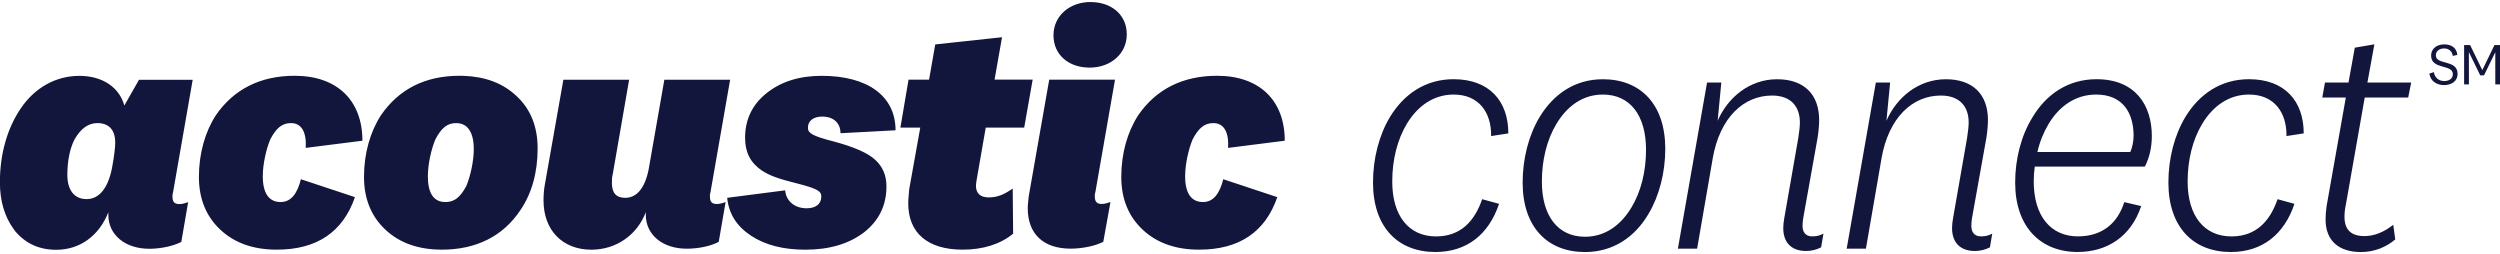 <svg width="246" height="25" viewBox="0 0 246 25" fill="none" xmlns="http://www.w3.org/2000/svg">
<path d="M157.726 7.798C161.414 7.798 163.862 10.25 163.863 14.631C163.863 16.984 163.275 19.272 162.198 21.074C160.86 23.328 158.74 24.801 155.964 24.801C152.276 24.801 149.828 22.349 149.828 17.968C149.828 15.615 150.415 13.327 151.491 11.525C152.863 9.267 154.95 7.798 157.726 7.798ZM232.953 8.123H237.261L236.966 9.596H232.69L230.829 20.156C230.731 20.613 230.698 20.942 230.698 21.333C230.699 22.641 231.384 23.23 232.657 23.23C233.602 23.229 234.551 22.868 235.495 22.119L235.693 23.559C234.814 24.311 233.634 24.801 232.328 24.801C230.14 24.801 228.837 23.69 228.837 21.597C228.837 21.173 228.87 20.745 228.936 20.288L230.829 9.596H228.513L228.776 8.123H231.092L231.712 4.691L233.639 4.362L232.953 8.123ZM143.034 7.794C146.558 7.794 148.419 9.953 148.419 13.121L148.423 13.125L146.727 13.389C146.76 11.069 145.52 9.304 143.039 9.304C141.047 9.304 139.482 10.448 138.435 12.18C137.49 13.747 136.997 15.742 136.997 17.869C136.997 21.238 138.628 23.263 141.306 23.263C143.786 23.263 145.125 21.695 145.844 19.601L147.507 20.058C146.497 23.065 144.34 24.797 141.24 24.797C137.552 24.797 135.104 22.345 135.104 17.964C135.104 15.611 135.691 13.322 136.767 11.521C138.139 9.262 140.258 7.794 143.034 7.794ZM206.289 7.794C210.175 7.794 211.74 10.41 211.74 13.385C211.739 14.495 211.51 15.511 211.054 16.392H200.219C200.153 16.881 200.12 17.372 200.12 17.865C200.12 21.234 201.784 23.259 204.461 23.259C206.876 23.259 208.38 21.95 209.029 19.889L210.692 20.279C209.681 23.32 207.295 24.793 204.457 24.793L204.461 24.797C200.74 24.797 198.292 22.279 198.292 17.964C198.292 15.644 198.88 13.351 199.989 11.554C201.327 9.299 203.48 7.794 206.289 7.794ZM221.301 7.794C224.825 7.794 226.686 9.953 226.686 13.121V13.125L224.99 13.389C225.022 11.068 223.782 9.304 221.301 9.304C219.309 9.304 217.744 10.448 216.7 12.18C215.752 13.747 215.263 15.742 215.263 17.869C215.263 21.238 216.894 23.263 219.572 23.263C222.052 23.263 223.392 21.695 224.111 19.601L225.774 20.058C224.763 23.065 222.607 24.797 219.506 24.797C215.818 24.797 213.37 22.345 213.37 17.964C213.37 15.611 213.957 13.322 215.033 11.521C216.405 9.262 218.525 7.794 221.301 7.794ZM174.862 7.798C177.539 7.798 179.005 9.304 179.005 11.817C179.005 12.307 178.94 13.027 178.841 13.615L177.437 21.461C177.404 21.658 177.37 21.951 177.37 22.214C177.37 22.802 177.634 23.259 178.32 23.259C178.644 23.259 178.972 23.225 179.428 22.995L179.198 24.336C178.775 24.566 178.221 24.698 177.728 24.698C176.225 24.698 175.473 23.813 175.473 22.443C175.473 22.147 175.506 21.855 175.572 21.465L176.944 13.619C177.042 12.965 177.108 12.476 177.108 12.052C177.108 10.484 176.229 9.402 174.368 9.402C171.625 9.402 169.242 11.496 168.524 15.614L168.528 15.61L166.996 24.472H165.103L167.974 8.123H169.378L169.017 11.883C170.027 9.563 172.184 7.798 174.862 7.798ZM191.471 7.798C194.149 7.798 195.615 9.304 195.615 11.817C195.614 12.307 195.549 13.027 195.45 13.615L194.046 21.461C194.013 21.658 193.98 21.951 193.98 22.214C193.98 22.802 194.243 23.259 194.929 23.259C195.253 23.259 195.582 23.225 196.037 22.995L195.808 24.336C195.385 24.566 194.83 24.698 194.337 24.698C192.834 24.698 192.082 23.813 192.082 22.443C192.082 22.147 192.115 21.855 192.181 21.465L193.553 13.619C193.652 12.965 193.717 12.476 193.717 12.052C193.717 10.484 192.838 9.402 190.978 9.402C188.234 9.402 185.852 11.496 185.133 15.614L185.137 15.61L183.606 24.472H181.712L184.583 8.123H185.988L185.626 11.883C186.637 9.563 188.793 7.798 191.471 7.798ZM7.811 7.465C10.119 7.465 11.753 8.621 12.234 10.386L13.676 7.852H18.961L17.039 18.86C16.945 19.247 16.974 19.28 16.974 19.375C16.974 19.856 17.167 20.082 17.647 20.082C17.901 20.082 18.161 20.016 18.514 19.889L17.84 23.806C17.101 24.192 15.852 24.48 14.698 24.48C12.296 24.48 10.661 23.098 10.661 21.144V20.889C9.733 23.233 7.84 24.579 5.531 24.579C3.864 24.579 2.52 23.97 1.493 22.748L1.317 22.501C0.442 21.287 -0.009 19.762 -0.01 17.927C-0.01 15.133 0.726 12.599 2.04 10.674C3.42 8.621 5.503 7.465 7.811 7.465ZM60.304 17.087C60.209 17.441 60.21 17.729 60.21 17.988C60.21 18.984 60.624 19.465 61.524 19.465C62.678 19.465 63.479 18.469 63.832 16.639L65.372 7.843H71.845L69.923 18.852C69.829 19.239 69.858 19.268 69.858 19.366C69.858 19.848 70.051 20.074 70.531 20.074C70.786 20.074 71.045 20.008 71.398 19.881L70.724 23.797C69.956 24.212 68.736 24.472 67.582 24.472C65.18 24.472 63.545 23.09 63.545 21.136V20.881C62.679 23.16 60.596 24.57 58.194 24.57C55.372 24.57 53.483 22.678 53.483 19.725C53.483 19.21 53.515 18.696 53.61 18.182L55.437 7.843H61.906L60.304 17.087ZM80.848 7.461C85.431 7.461 88.122 9.485 88.122 12.821L82.704 13.109C82.704 12.114 82.031 11.472 80.909 11.472C80.043 11.472 79.501 11.887 79.501 12.562C79.501 13.076 79.854 13.364 82.002 13.911C84.052 14.458 85.431 15.068 86.138 15.742C86.873 16.417 87.227 17.285 87.227 18.342C87.227 20.205 86.491 21.711 85.017 22.867C83.542 23.99 81.62 24.57 79.246 24.57C77.098 24.57 75.303 24.122 73.895 23.189C72.486 22.259 71.714 21.036 71.554 19.465L77.259 18.729C77.353 19.786 78.187 20.494 79.373 20.494C80.269 20.494 80.816 20.078 80.816 19.338C80.816 18.824 80.462 18.568 78.446 18.054C76.491 17.572 75.69 17.252 74.95 16.77C73.829 16.001 73.316 14.973 73.316 13.562C73.316 11.764 74.022 10.287 75.431 9.164C76.84 8.041 78.634 7.461 80.848 7.461ZM28.995 7.456C33.193 7.456 35.661 9.896 35.661 13.846L30.083 14.553C30.178 13.01 29.669 12.113 28.642 12.113C27.775 12.113 27.201 12.562 26.593 13.718C26.178 14.713 25.858 16.191 25.858 17.347C25.858 19.017 26.465 19.881 27.619 19.881C28.613 19.881 29.254 19.079 29.608 17.635L34.926 19.399C33.739 22.834 31.176 24.566 27.234 24.566C24.958 24.566 23.098 23.925 21.689 22.608C20.28 21.292 19.573 19.56 19.573 17.408C19.573 15.096 20.181 12.977 21.241 11.34C23.003 8.773 25.632 7.456 28.995 7.456ZM45.638 7.464C47.749 7.539 49.464 8.181 50.788 9.415C52.197 10.699 52.903 12.431 52.903 14.615C52.903 16.96 52.328 19.045 51.202 20.683C49.502 23.25 46.845 24.566 43.477 24.566C41.202 24.566 39.342 23.925 37.933 22.608C36.524 21.292 35.818 19.56 35.818 17.408C35.818 15.096 36.425 12.977 37.485 11.34C39.247 8.773 41.843 7.456 45.206 7.456L45.638 7.464ZM97.865 7.835H101.615L100.781 12.554H96.997L96.098 17.721C96.065 18.008 96.032 18.136 96.032 18.268C96.032 19.037 96.48 19.424 97.281 19.424C98.081 19.424 98.722 19.198 99.651 18.556L99.692 22.995C98.443 24.023 96.743 24.566 94.722 24.566C91.293 24.566 89.37 22.929 89.37 20.008C89.37 19.592 89.436 19.107 89.465 18.626L90.553 12.558H88.599L89.4 7.839H91.42L92.028 4.371L98.6 3.663L97.865 7.835ZM119.755 7.456C123.953 7.456 126.421 9.896 126.421 13.846L120.844 14.553C120.938 13.01 120.429 12.114 119.403 12.113C118.536 12.113 117.961 12.562 117.353 13.718C116.938 14.713 116.617 16.191 116.617 17.347C116.617 19.017 117.225 19.881 118.379 19.881C119.373 19.881 120.014 19.079 120.367 17.635L125.686 19.399C124.499 22.834 121.936 24.566 117.993 24.566C115.718 24.566 113.857 23.925 112.448 22.608C111.04 21.292 110.333 19.56 110.333 17.408C110.333 15.096 110.942 12.977 112.001 11.34C113.763 8.773 116.392 7.456 119.755 7.456ZM107.795 18.848C107.701 19.234 107.73 19.264 107.73 19.362C107.73 19.844 107.956 20.07 108.37 20.07C108.658 20.07 108.917 20.005 109.27 19.877L108.564 23.793C107.829 24.18 106.542 24.468 105.36 24.468C102.67 24.468 101.129 23.024 101.129 20.485C101.129 20.099 101.195 19.716 101.224 19.329L103.244 7.839H109.717L107.795 18.848ZM157.726 9.304C155.734 9.304 154.202 10.448 153.158 12.18C152.21 13.747 151.721 15.742 151.721 17.869C151.721 21.238 153.286 23.295 155.964 23.295C157.956 23.295 159.488 22.152 160.531 20.42C161.48 18.852 161.969 16.856 161.969 14.729C161.969 11.36 160.404 9.304 157.726 9.304ZM44.89 12.113C44.023 12.113 43.448 12.562 42.84 13.718C42.421 14.713 42.101 16.191 42.101 17.347C42.101 19.017 42.676 19.881 43.83 19.881L43.993 19.875C44.773 19.822 45.314 19.362 45.884 18.31C46.299 17.314 46.619 15.837 46.619 14.681C46.619 13.01 46.011 12.113 44.89 12.113ZM9.576 12.113C8.677 12.113 7.942 12.661 7.334 13.718C6.854 14.648 6.627 15.902 6.627 17.219C6.627 18.729 7.334 19.593 8.517 19.593C9.765 19.593 10.632 18.502 11.018 16.544C11.244 15.355 11.338 14.459 11.338 14.039C11.338 12.788 10.73 12.113 9.576 12.113ZM206.256 9.304C204.231 9.304 202.634 10.448 201.591 12.18C201.102 12.998 200.708 13.944 200.482 14.956H209.616C209.814 14.565 209.945 13.878 209.945 13.355C209.944 11.167 208.934 9.304 206.256 9.304ZM240.497 4.367C241.212 4.367 241.718 4.679 241.804 5.403L241.352 5.502C241.298 5.058 240.974 4.766 240.502 4.766C240.03 4.766 239.689 5.037 239.689 5.437C239.689 6.448 241.828 5.807 241.828 7.279C241.828 7.979 241.233 8.374 240.506 8.374C239.713 8.374 239.155 7.946 239.048 7.238H239.052L239.495 7.099C239.569 7.642 239.989 7.975 240.506 7.975C240.974 7.975 241.361 7.753 241.361 7.296C241.361 6.284 239.22 6.888 239.22 5.461C239.22 4.799 239.783 4.367 240.497 4.367ZM244.251 6.885H244.264L245.455 4.437H246.01V8.304H245.537V5.148H245.533L244.428 7.415H244.055L242.949 5.148H242.938V5.819L242.942 8.304H242.469V4.437H243.061L244.251 6.885ZM107.697 0.218C109.551 0.362 110.875 1.574 110.875 3.379C110.875 5.304 109.274 6.654 107.22 6.654C105.167 6.654 103.663 5.403 103.663 3.474C103.664 1.544 105.265 0.199 107.315 0.199L107.697 0.218Z" fill="#13163C"/>
</svg>
